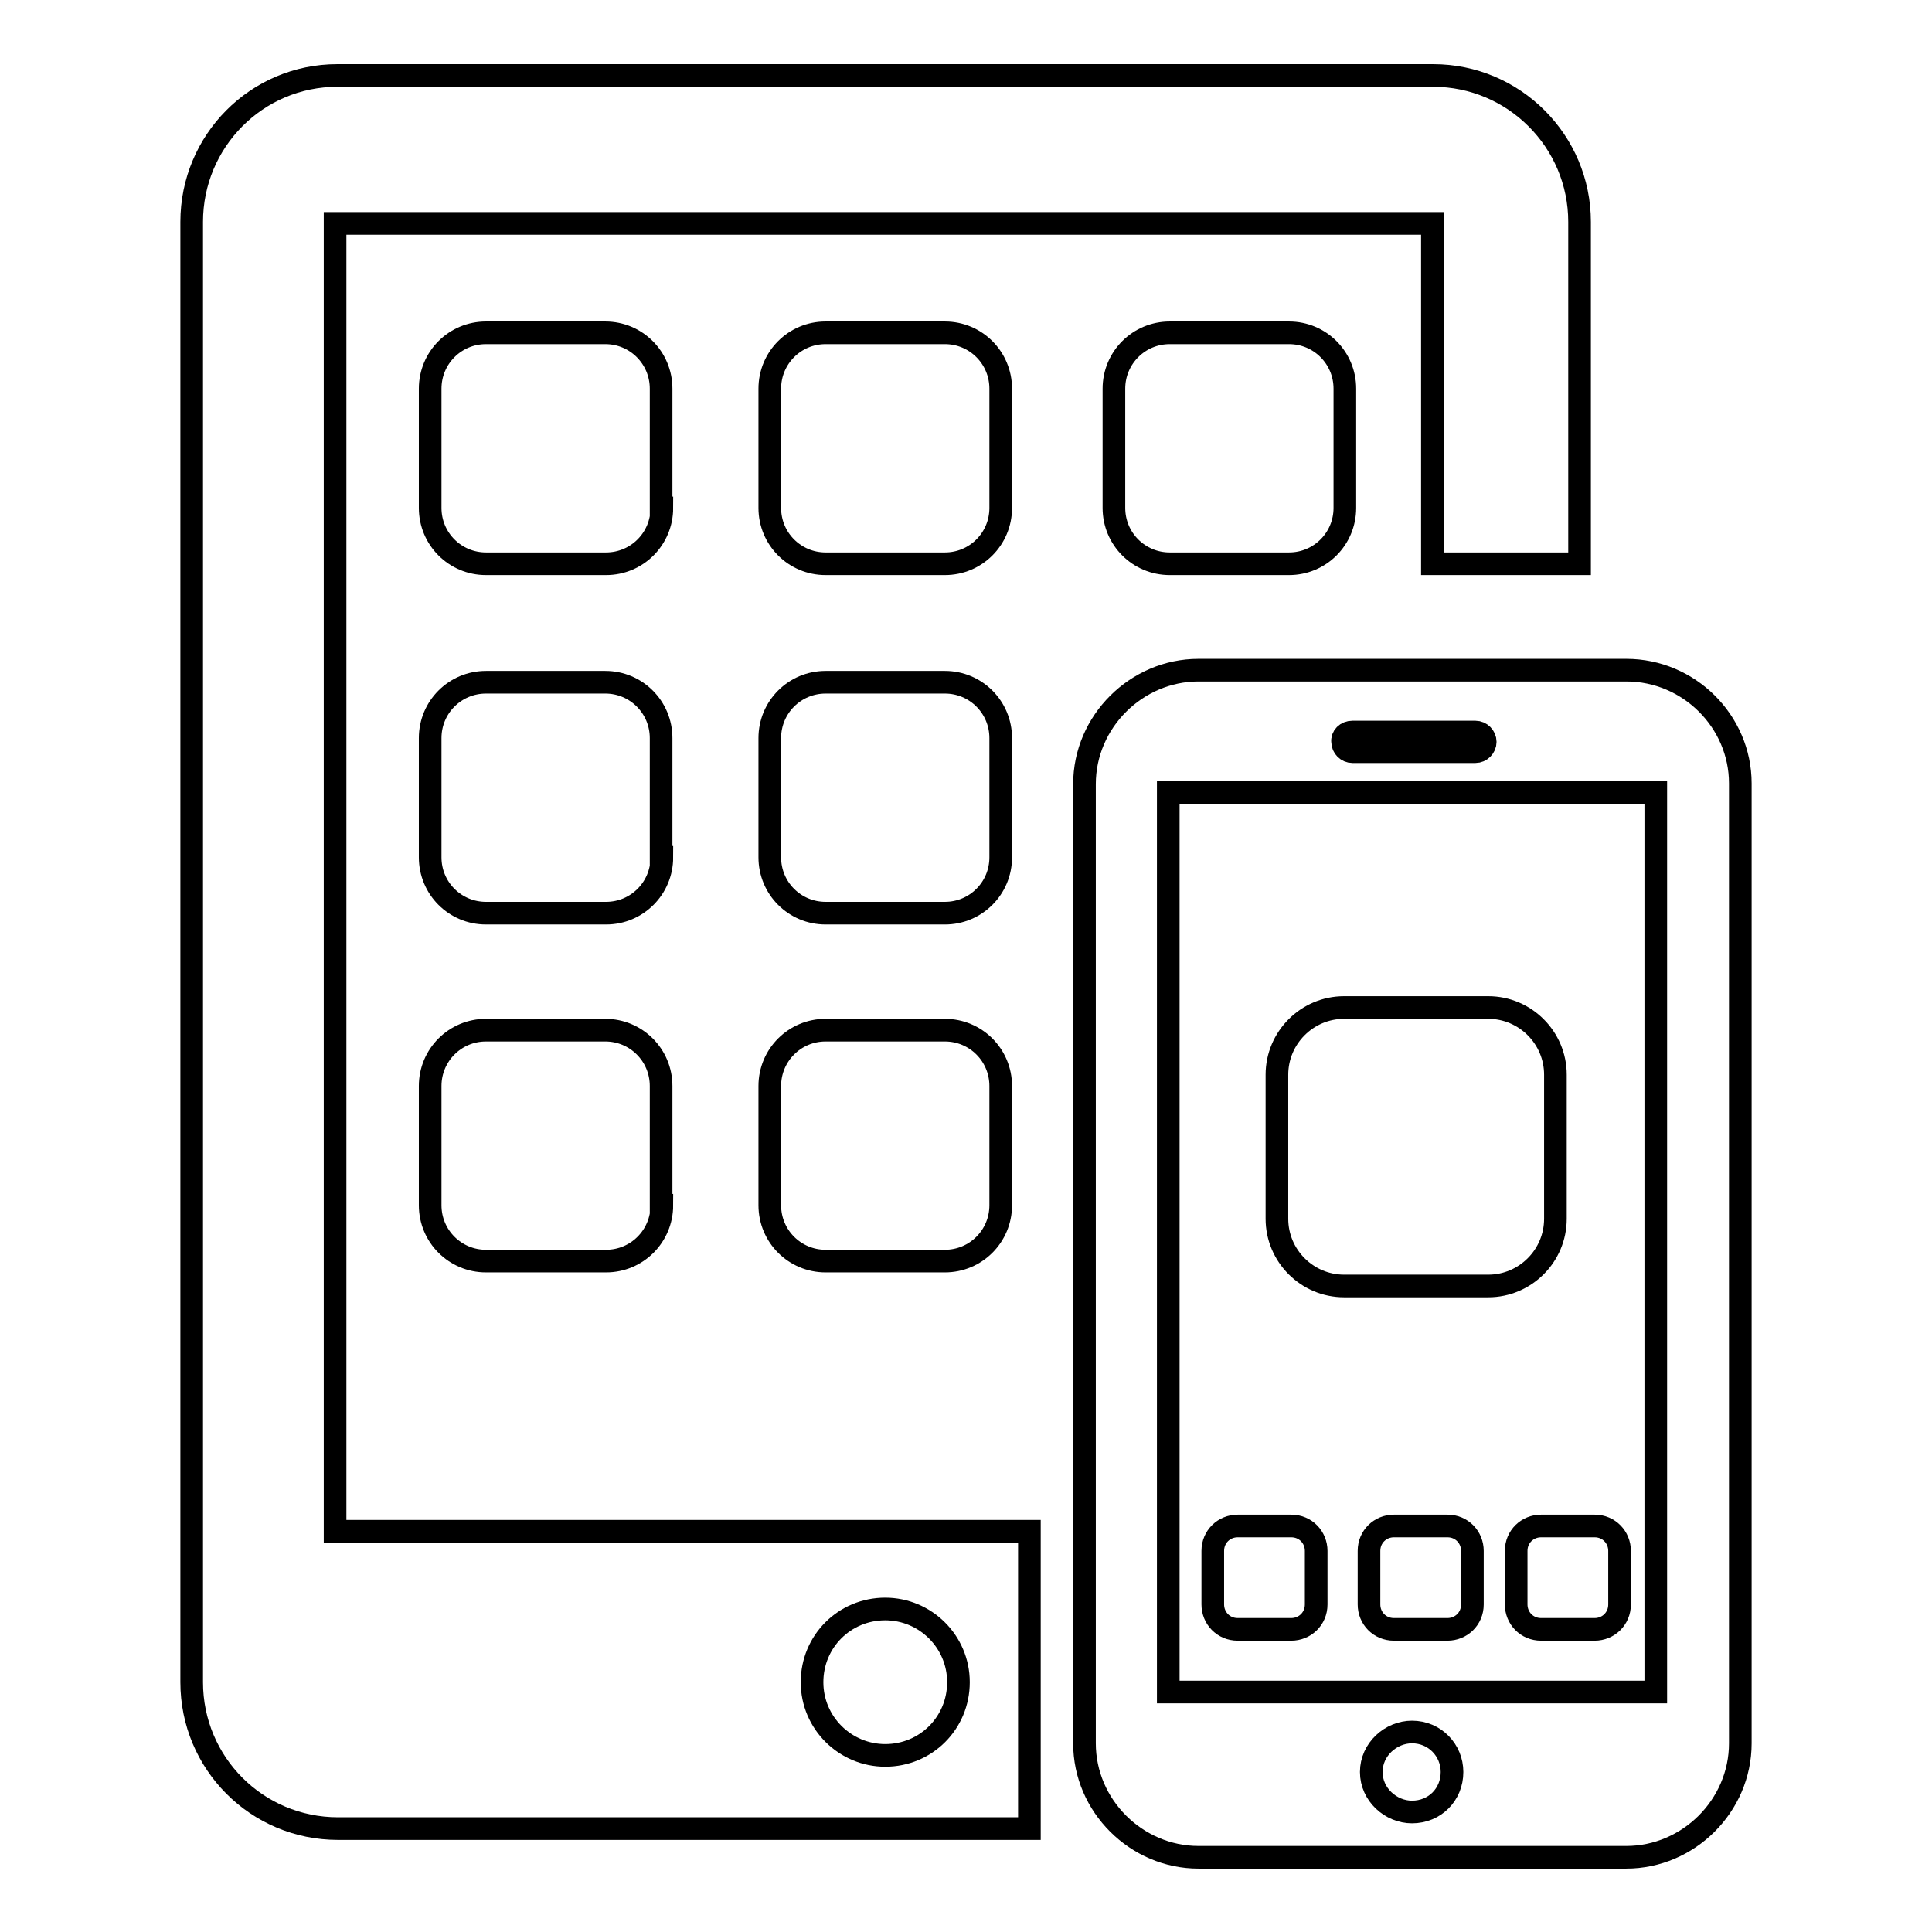 <?xml version="1.0" encoding="utf-8"?>
<!-- Svg Vector Icons : http://www.onlinewebfonts.com/icon -->
<!DOCTYPE svg PUBLIC "-//W3C//DTD SVG 1.1//EN" "http://www.w3.org/Graphics/SVG/1.1/DTD/svg11.dtd">
<svg version="1.1" xmlns="http://www.w3.org/2000/svg" xmlns:xlink="http://www.w3.org/1999/xlink" x="0px" y="0px" viewBox="0 0 256 256" enable-background="new 0 0 256 256" xml:space="preserve">
<g><g><path stroke-width="3" fill-opacity="0" stroke="#000000"  d="M87.7,67.3c0,4.1-3.3,7.4-7.4,7.4H64.4c-4.1,0-7.4-3.3-7.4-7.4V51.5c0-4.1,3.3-7.4,7.4-7.4h15.8c4.1,0,7.4,3.3,7.4,7.4V67.3z"/><path stroke-width="3" fill-opacity="0" stroke="#000000"  d="M132.6,67.3c0,4.1-3.3,7.4-7.4,7.4h-15.8c-4.1,0-7.4-3.3-7.4-7.4V51.5c0-4.1,3.3-7.4,7.4-7.4h15.8c4.1,0,7.4,3.3,7.4,7.4V67.3z"/><path stroke-width="3" fill-opacity="0" stroke="#000000"  d="M178.2,67.3c0,4.1-3.3,7.4-7.4,7.4h-15.8c-4.1,0-7.4-3.3-7.4-7.4V51.5c0-4.1,3.3-7.4,7.4-7.4h15.8c4.1,0,7.4,3.3,7.4,7.4V67.3z"/><path stroke-width="3" fill-opacity="0" stroke="#000000"  d="M87.7,113.6c0,4.1-3.3,7.4-7.4,7.4H64.4c-4.1,0-7.4-3.3-7.4-7.4V97.8c0-4.1,3.3-7.4,7.4-7.4h15.8c4.1,0,7.4,3.3,7.4,7.4V113.6z"/><path stroke-width="3" fill-opacity="0" stroke="#000000"  d="M132.6,113.6c0,4.1-3.3,7.4-7.4,7.4h-15.8c-4.1,0-7.4-3.3-7.4-7.4V97.8c0-4.1,3.3-7.4,7.4-7.4h15.8c4.1,0,7.4,3.3,7.4,7.4V113.6z"/><path stroke-width="3" fill-opacity="0" stroke="#000000"  d="M87.7,159.7c0,4.1-3.3,7.4-7.4,7.4H64.4c-4.1,0-7.4-3.3-7.4-7.4v-15.8c0-4.1,3.3-7.4,7.4-7.4h15.8c4.1,0,7.4,3.3,7.4,7.4V159.7z"/><path stroke-width="3" fill-opacity="0" stroke="#000000"  d="M132.6,159.7c0,4.1-3.3,7.4-7.4,7.4h-15.8c-4.1,0-7.4-3.3-7.4-7.4v-15.8c0-4.1,3.3-7.4,7.4-7.4h15.8c4.1,0,7.4,3.3,7.4,7.4V159.7z"/><path stroke-width="3" fill-opacity="0" stroke="#000000"  d="M215.5,88.8h-56.7c-8.2,0-15.1,6.8-15.1,15.1v127.1c0,8.3,6.9,15.1,15.1,15.1h56.7c8.2,0,15.1-6.8,15.1-15.1V103.8C230.6,95.6,223.8,88.8,215.5,88.8z M179.2,97h16.3c0.7,0,1.3,0.6,1.3,1.3c0,0.7-0.6,1.3-1.3,1.3h-16.3c-0.7,0-1.3-0.6-1.3-1.3C177.8,97.6,178.4,97,179.2,97z M187.1,240.1c-2.8,0-5.4-2.3-5.4-5.3s2.6-5.3,5.4-5.3c3,0,5.3,2.4,5.3,5.3C192.4,237.8,190.1,240.1,187.1,240.1z M219.4,224.2h-64.6V105h64.6V224.2z"/><path stroke-width="3" fill-opacity="0" stroke="#000000"  d="M174.4,212.6c0,1.9-1.5,3.3-3.3,3.3h-7.1c-1.9,0-3.3-1.5-3.3-3.3v-7.1c0-1.9,1.5-3.3,3.3-3.3h7.1c1.9,0,3.3,1.5,3.3,3.3V212.6z"/><path stroke-width="3" fill-opacity="0" stroke="#000000"  d="M195.1,212.6c0,1.9-1.5,3.3-3.3,3.3h-7.1c-1.9,0-3.3-1.5-3.3-3.3v-7.1c0-1.9,1.5-3.3,3.3-3.3h7.1c1.9,0,3.3,1.5,3.3,3.3V212.6z"/><path stroke-width="3" fill-opacity="0" stroke="#000000"  d="M206.1,161.5c0,4.9-4,8.9-8.9,8.9h-19.1c-4.9,0-8.9-4-8.9-8.9v-19.1c0-4.9,4-8.9,8.9-8.9h19.1c4.9,0,8.9,4,8.9,8.9V161.5z"/><path stroke-width="3" fill-opacity="0" stroke="#000000"  d="M214.6,212.6c0,1.9-1.5,3.3-3.3,3.3h-7.1c-1.9,0-3.3-1.5-3.3-3.3v-7.1c0-1.9,1.5-3.3,3.3-3.3h7.1c1.9,0,3.3,1.5,3.3,3.3V212.6z"/><path stroke-width="3" fill-opacity="0" stroke="#000000"  d="M136.3,202.9H44.4V29.6h145.4v45.1h19.5V29.4c0-10.7-8.7-19.4-19.4-19.4H44.7C34,10,25.4,18.7,25.4,29.4v193.5c0,10.7,8.6,19.4,19.4,19.4h91.6V202.9z M117.3,232.6c-5.3,0-9.7-4.3-9.7-9.7s4.3-9.7,9.7-9.7c5.3,0,9.7,4.3,9.7,9.7S122.7,232.6,117.3,232.6z"/></g></g>
</svg>